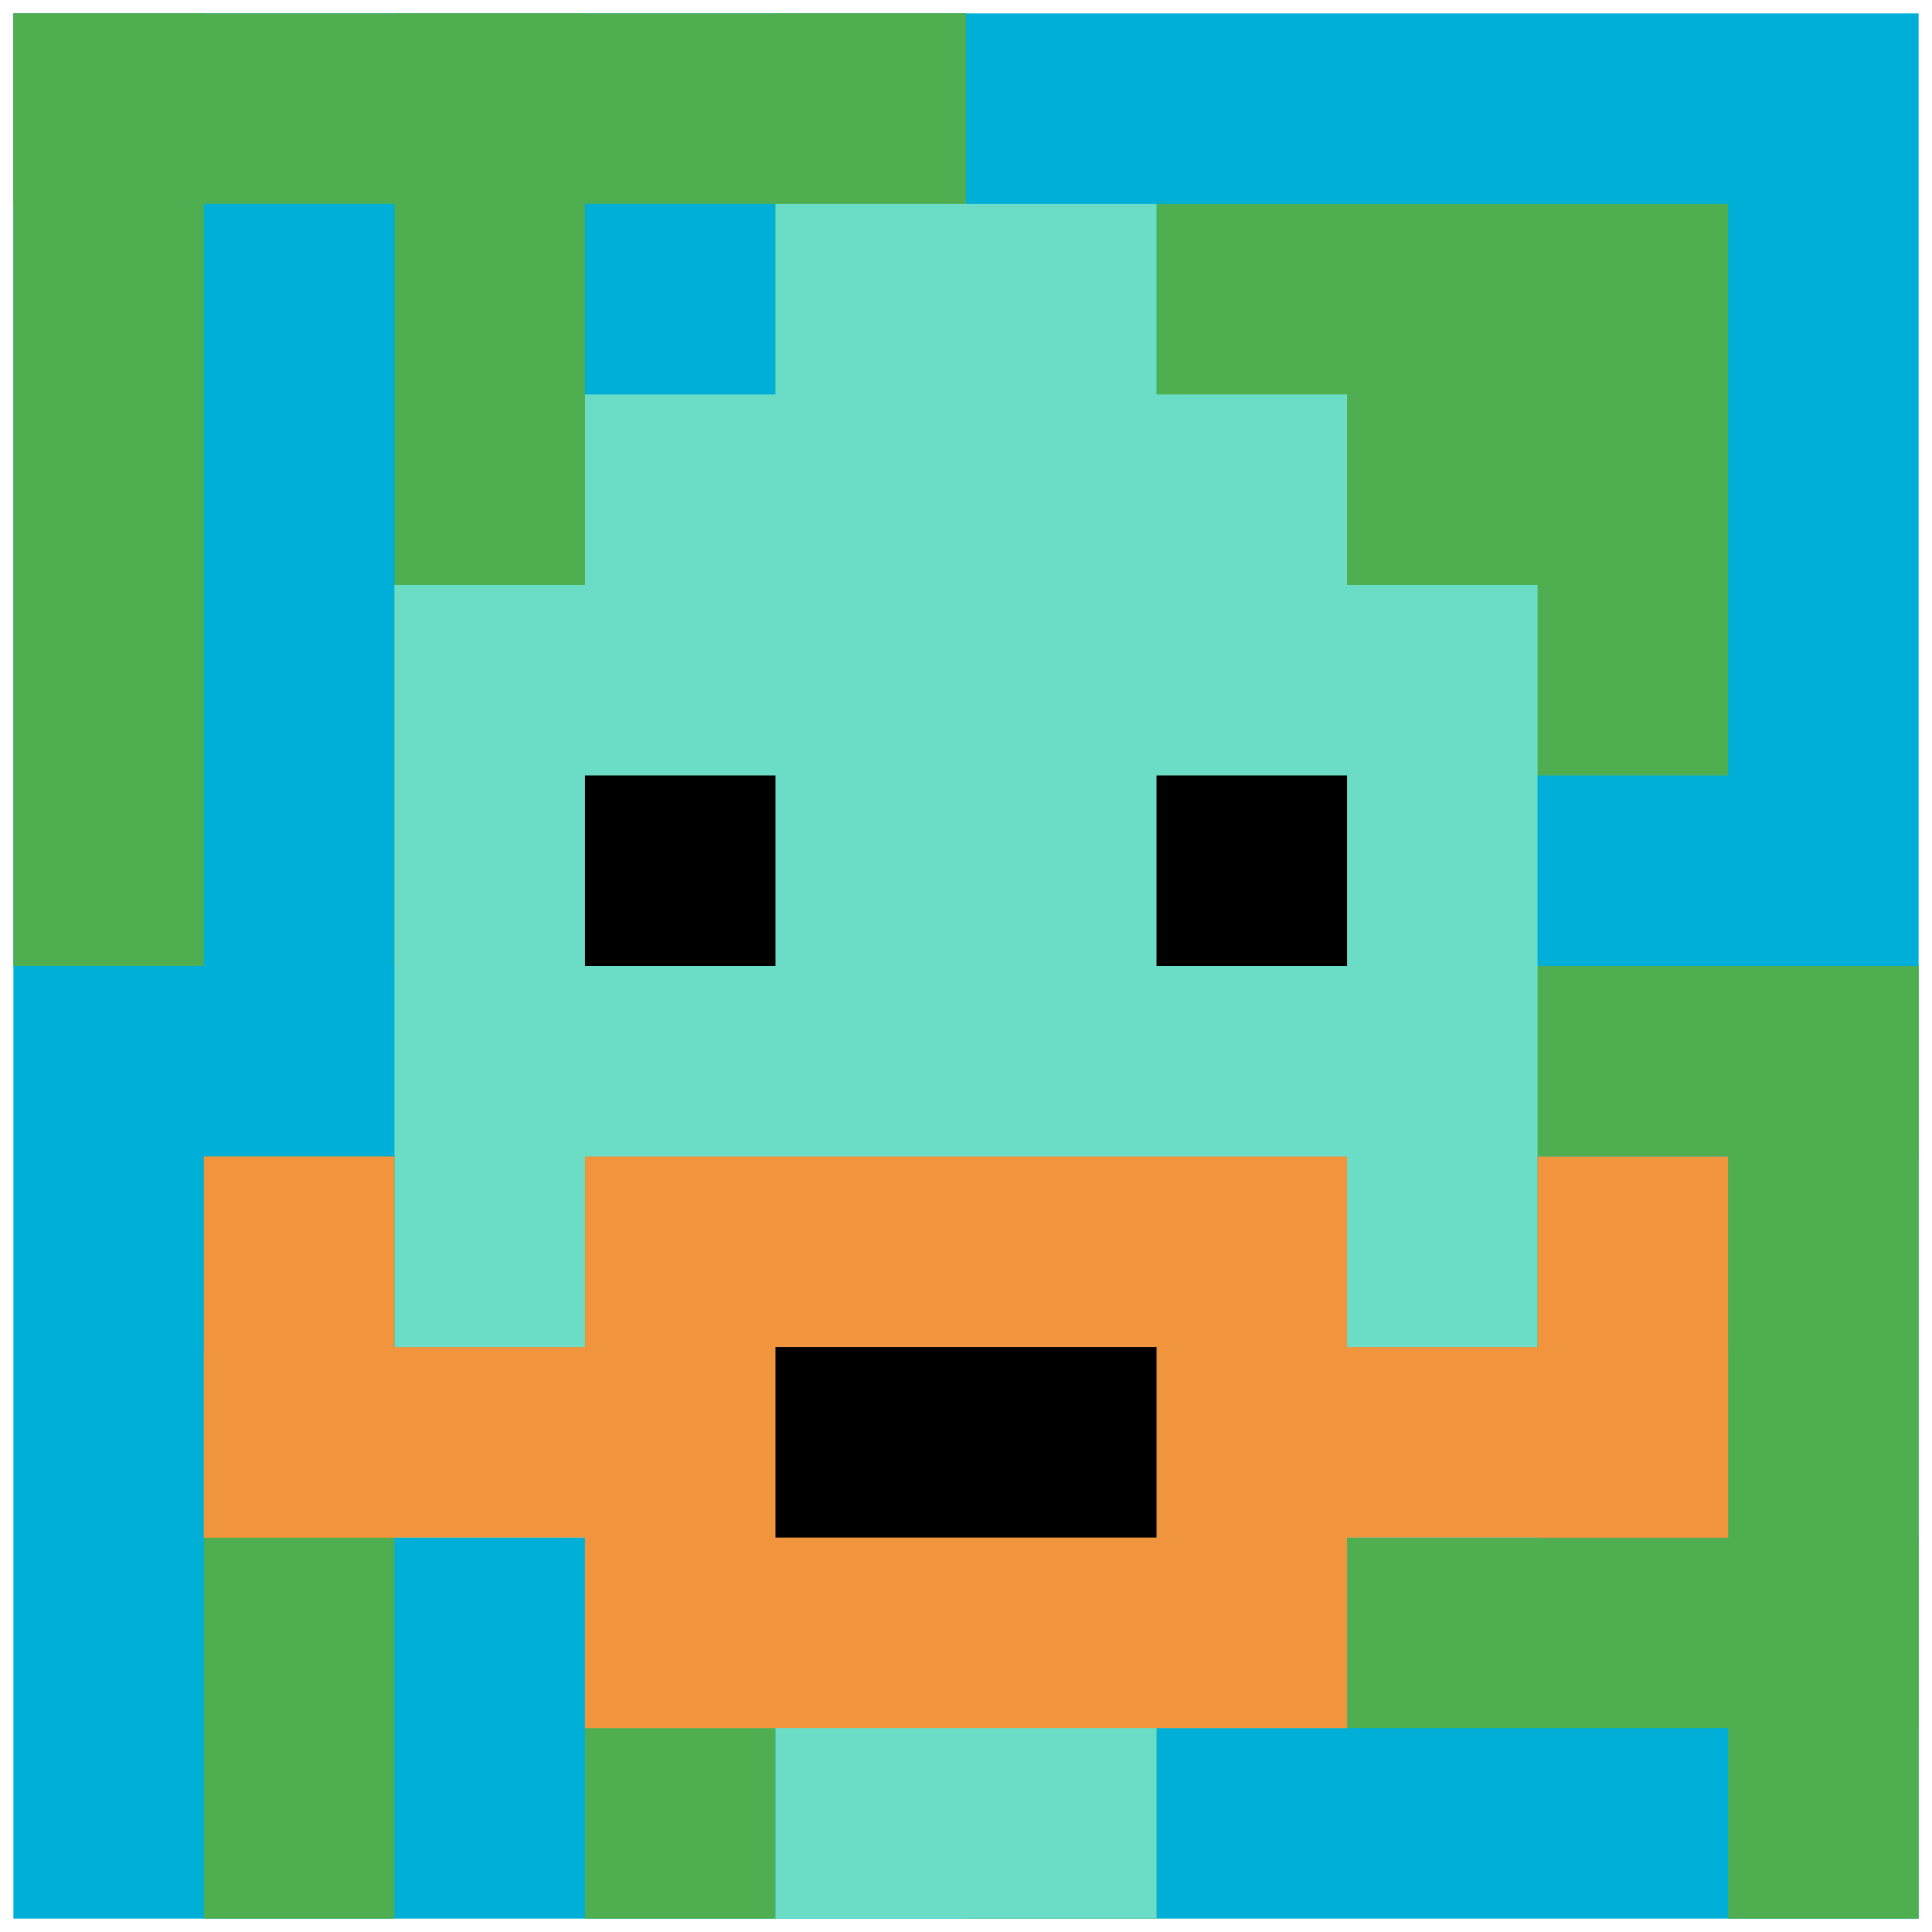 <svg xmlns="http://www.w3.org/2000/svg" version="1.1" width="1298" height="1298"><title>'goose-pfp-335525' by Dmitri Cherniak</title><desc>seed=335525
backgroundColor=#ffffff
padding=14
innerPadding=9
timeout=500
dimension=1
border=false
Save=function(){return n.handleSave()}
frame=418

Rendered at Wed Oct 04 2023 01:46:54 GMT-0300 (Argentina Standard Time)
Generated in &lt;1ms
</desc><defs></defs><rect width="100%" height="100%" fill="#ffffff"></rect><g><g id="0-0"><rect x="9" y="9" height="1280" width="1280" fill="#00AFD7"></rect><g><rect id="9-9-0-0-5-1" x="9" y="9" width="640" height="128" fill="#4FAE4F"></rect><rect id="9-9-0-0-1-5" x="9" y="9" width="128" height="640" fill="#4FAE4F"></rect><rect id="9-9-2-0-1-5" x="265" y="9" width="128" height="640" fill="#4FAE4F"></rect><rect id="9-9-4-0-1-5" x="521" y="9" width="128" height="640" fill="#4FAE4F"></rect><rect id="9-9-6-1-3-3" x="777" y="137" width="384" height="384" fill="#4FAE4F"></rect><rect id="9-9-1-6-1-4" x="137" y="777" width="128" height="512" fill="#4FAE4F"></rect><rect id="9-9-3-6-1-4" x="393" y="777" width="128" height="512" fill="#4FAE4F"></rect><rect id="9-9-5-5-5-1" x="649" y="649" width="640" height="128" fill="#4FAE4F"></rect><rect id="9-9-5-8-5-1" x="649" y="1033" width="640" height="128" fill="#4FAE4F"></rect><rect id="9-9-5-5-1-5" x="649" y="649" width="128" height="640" fill="#4FAE4F"></rect><rect id="9-9-9-5-1-5" x="1161" y="649" width="128" height="640" fill="#4FAE4F"></rect></g><g><rect id="9-9-3-2-4-7" x="393" y="265" width="512" height="896" fill="#6BDCC5"></rect><rect id="9-9-2-3-6-5" x="265" y="393" width="768" height="640" fill="#6BDCC5"></rect><rect id="9-9-4-8-2-2" x="521" y="1033" width="256" height="256" fill="#6BDCC5"></rect><rect id="9-9-1-7-8-1" x="137" y="905" width="1024" height="128" fill="#F0943E"></rect><rect id="9-9-3-6-4-3" x="393" y="777" width="512" height="384" fill="#F0943E"></rect><rect id="9-9-4-7-2-1" x="521" y="905" width="256" height="128" fill="#000000"></rect><rect id="9-9-1-6-1-2" x="137" y="777" width="128" height="256" fill="#F0943E"></rect><rect id="9-9-8-6-1-2" x="1033" y="777" width="128" height="256" fill="#F0943E"></rect><rect id="9-9-3-4-1-1" x="393" y="521" width="128" height="128" fill="#000000"></rect><rect id="9-9-6-4-1-1" x="777" y="521" width="128" height="128" fill="#000000"></rect><rect id="9-9-4-1-2-2" x="521" y="137" width="256" height="256" fill="#6BDCC5"></rect></g><rect x="9" y="9" stroke="white" stroke-width="0" height="1280" width="1280" fill="none"></rect></g></g></svg>